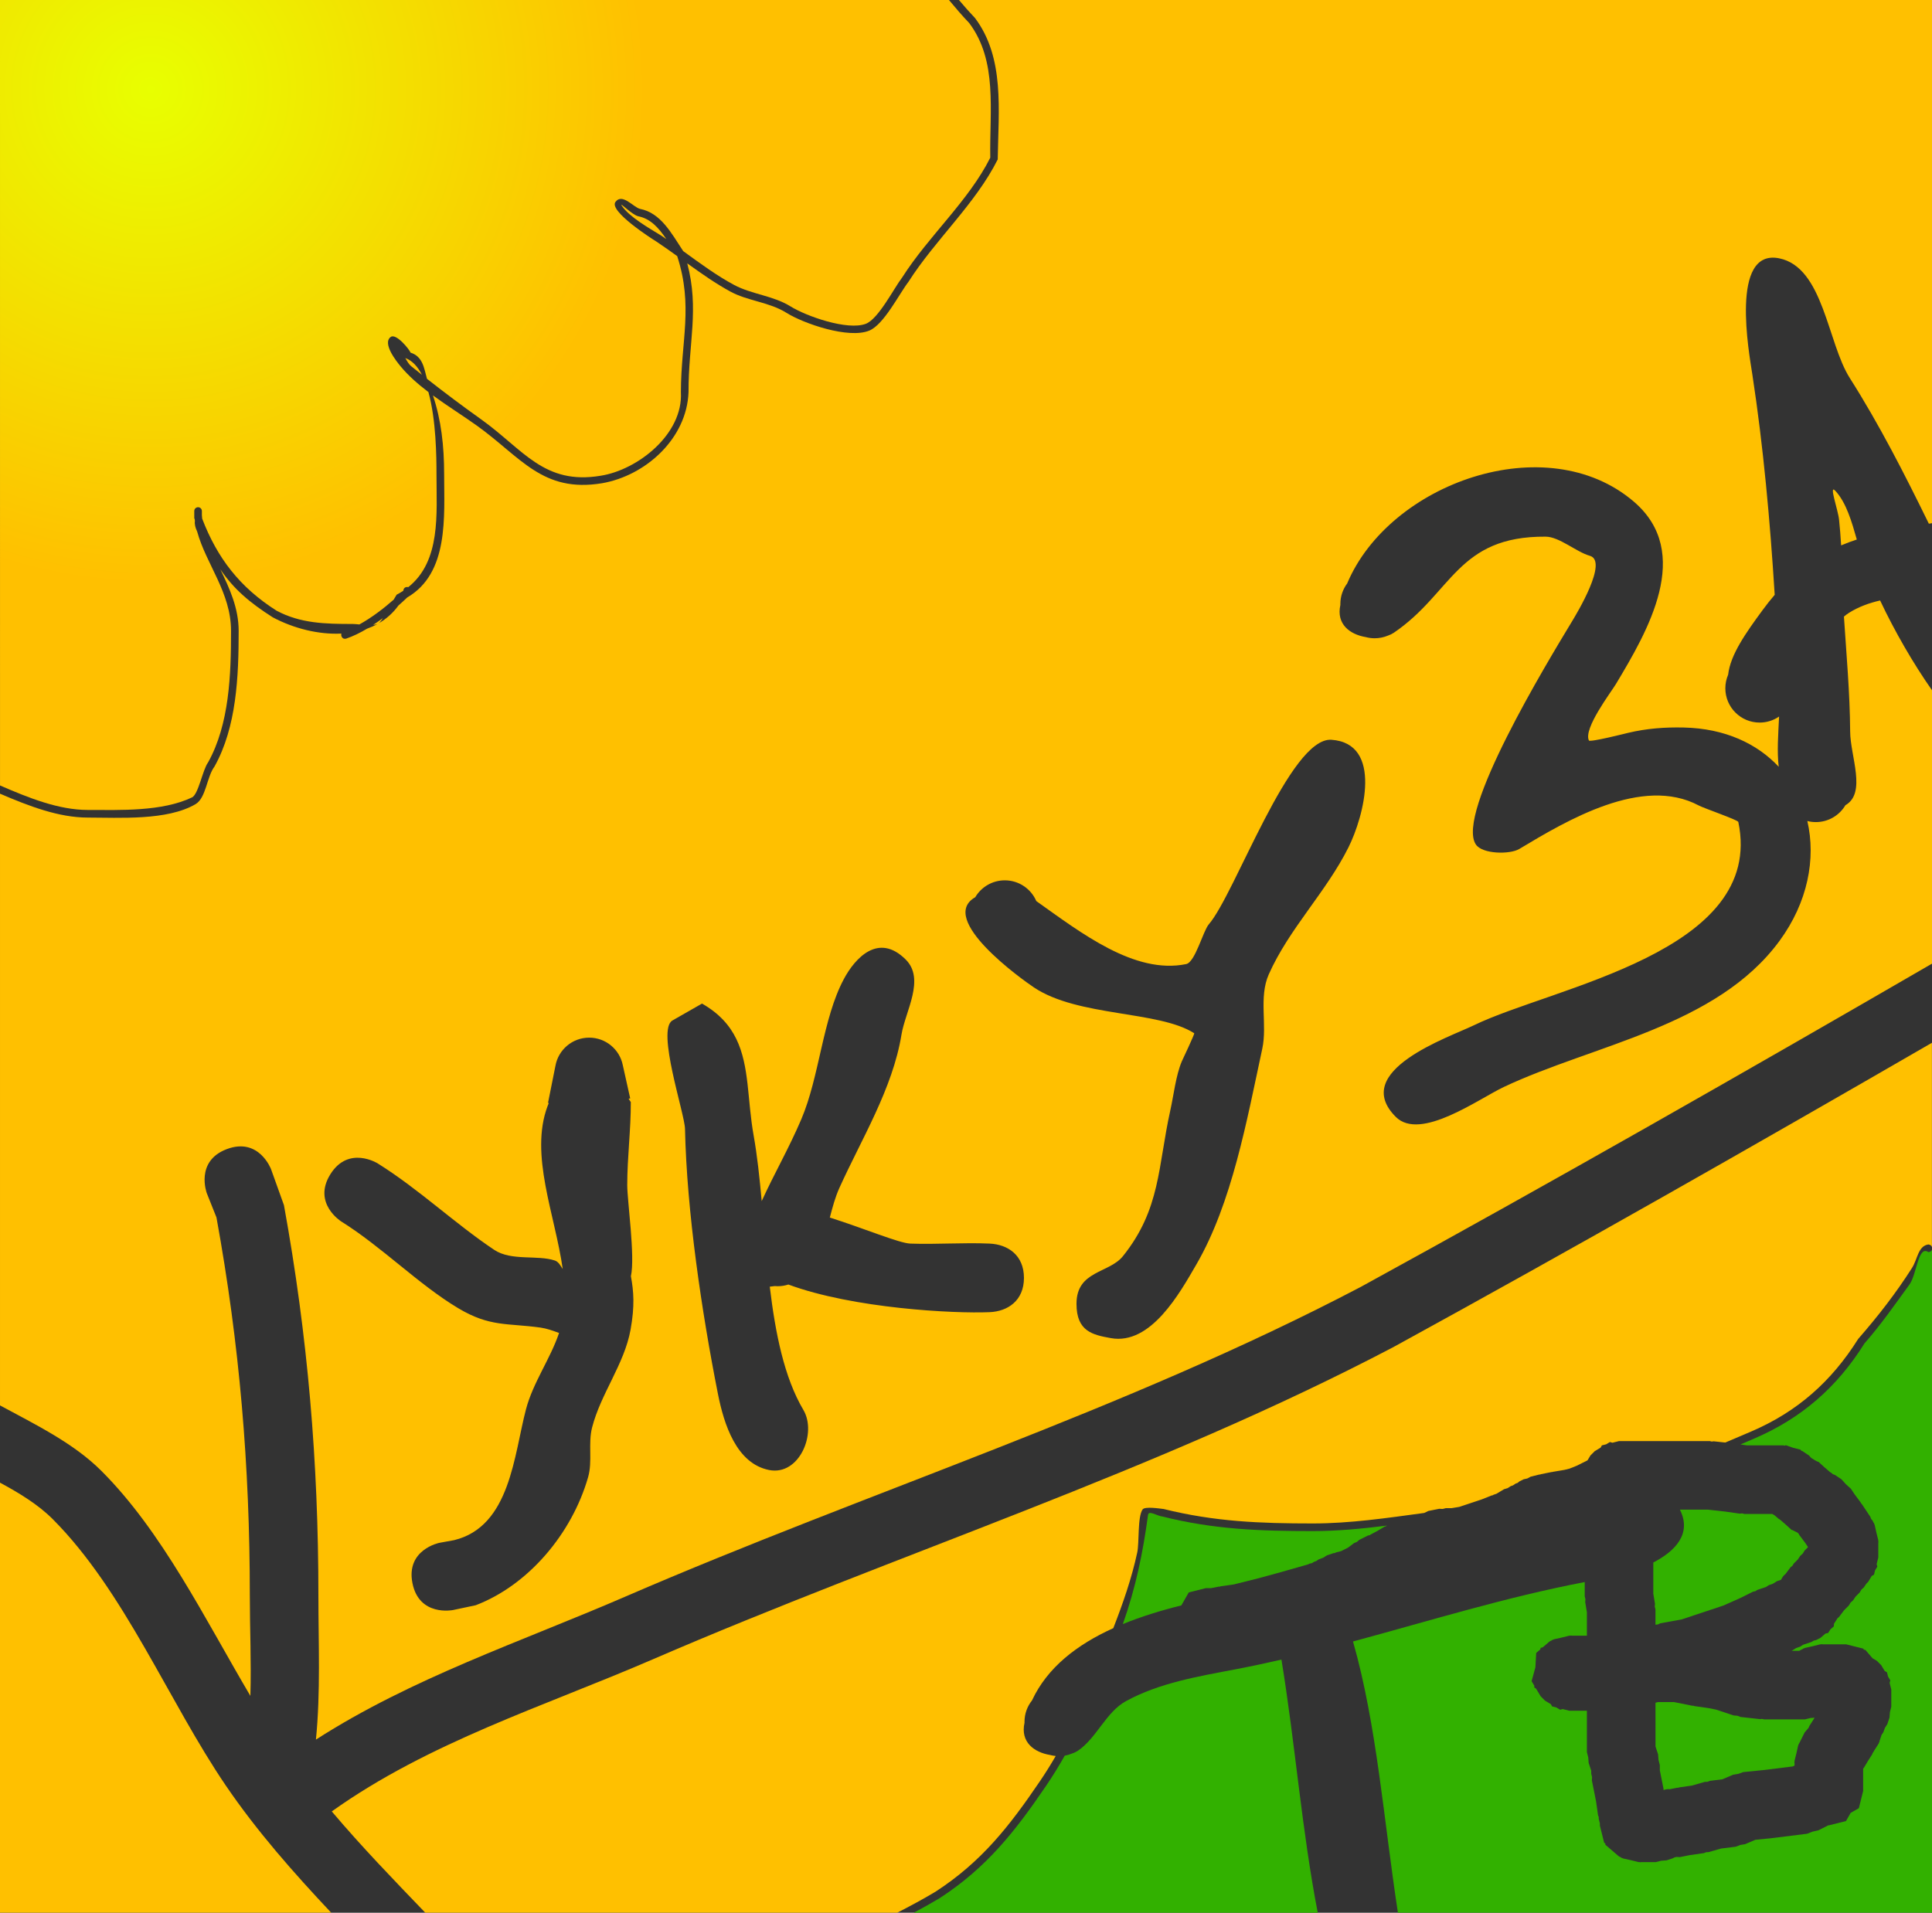 <svg version="1.1" xmlns="http://www.w3.org/2000/svg" xmlns:xlink="http://www.w3.org/1999/xlink" width="126.764" height="125.529" viewBox="0,0,126.764,125.529"><rect x="0" y="0" width="126.764" height="125.529" fill="#333333" stroke="none"/><defs><radialGradient cx="186.495" cy="123.088" r="32.505" gradientUnits="userSpaceOnUse" id="color-1"><stop offset="0" stop-color="#e8ff00"/><stop offset="1" stop-color="#ffc000"/></radialGradient></defs><g transform="translate(-176.618,-117.236)"><g data-paper-data="{&quot;isPaintingLayer&quot;:true}" fill-rule="nonzero" stroke="#000000" stroke-width="0" stroke-linecap="butt" stroke-linejoin="miter" stroke-miterlimit="10" stroke-dasharray="" stroke-dashoffset="0" style="mix-blend-mode: normal"><path d="M201.5,158.116c-0.005,0.005 -0.011,0.011 -0.017,0.016c0.49,-0.286 0.923,-0.667 1.274,-1.153c0.204,-0.179 0.398,-0.358 0.58,-0.533c2.747,-1.599 2.422,-5.315 2.422,-8.086c0,-1.873 -0.194,-3.563 -0.735,-5.174c0.959,0.702 1.986,1.34 2.873,1.976c2.894,2.069 4.308,4.436 8.222,3.788c2.85,-0.495 5.564,-2.917 5.676,-5.983c-0.01,-3.211 0.716,-5.438 -0.085,-8.449c0.932,0.672 1.876,1.336 2.838,1.857c1.148,0.622 2.551,0.684 3.675,1.393c1.132,0.707 4.075,1.724 5.43,1.165c0.961,-0.396 1.953,-2.396 2.572,-3.202c1.77,-2.778 4.401,-5.118 5.857,-8.033c0.045,-3.218 0.47,-6.662 -1.488,-9.276c-0.351,-0.367 -0.702,-0.767 -1.057,-1.187l63.848,0l0,34.335c-0.07,0.012 -0.14,0.024 -0.209,0.035c-1.592,-3.251 -3.255,-6.521 -5.186,-9.556c-1.471,-2.313 -1.722,-7.277 -4.639,-7.861c-3.236,-0.647 -1.971,6.218 -1.757,7.621c0.721,4.714 1.165,9.607 1.467,14.464c-0.263,0.307 -0.525,0.636 -0.786,0.991c-1.119,1.523 -2.124,2.946 -2.269,4.253c-0.118,0.273 -0.183,0.574 -0.183,0.89c0,1.243 1.007,2.25 2.25,2.25c0.474,0 0.913,-0.146 1.276,-0.396c-0.056,1.179 -0.143,2.287 -0.024,3.296c-1.422,-1.521 -3.531,-2.514 -6.219,-2.575c-1.267,-0.029 -2.445,0.061 -3.668,0.351c-0.061,0.014 -2.5,0.633 -2.566,0.5c-0.383,-0.771 1.446,-3.163 1.769,-3.701c2.088,-3.48 5.095,-8.616 1.182,-11.97c-5.728,-4.91 -16.048,-1.22 -18.813,5.366c-0.28,0.375 -0.447,0.841 -0.447,1.346c0,0.02 0,0.04 0.001,0.059c-0.284,1.277 0.639,1.94 1.657,2.112c0.189,0.051 0.387,0.079 0.592,0.079c0.307,0 0.6,-0.062 0.867,-0.173c0.147,-0.05 0.279,-0.114 0.391,-0.19c3.838,-2.607 4.154,-6.344 9.96,-6.306c0.904,0.006 2.022,1.012 2.901,1.257c1.225,0.342 -0.842,3.762 -1.168,4.301c-1.647,2.726 -7.659,12.621 -6.311,14.643c0.428,0.643 2.236,0.663 2.849,0.296c3.124,-1.874 8.074,-4.829 11.776,-2.854c0.348,0.186 2.568,0.947 2.596,1.081c1.792,8.549 -12.155,10.82 -17.346,13.342c-1.651,0.802 -8.153,2.989 -5.126,6.016c1.609,1.609 5.422,-1.18 7.093,-1.968c5.869,-2.769 13.956,-3.96 18.082,-9.585c1.856,-2.531 2.4,-5.392 1.826,-7.866c0.179,0.046 0.366,0.07 0.559,0.07c0.826,0 1.548,-0.445 1.939,-1.108c1.401,-0.801 0.321,-3.218 0.311,-4.832c-0.016,-2.538 -0.245,-5.032 -0.408,-7.546c0.109,-0.095 0.223,-0.18 0.342,-0.254c0.627,-0.391 1.312,-0.64 2.032,-0.804c0.952,2.02 2.174,4.139 3.405,5.891v17.943c-12.416,7.195 -24.869,14.304 -37.466,21.207c-15.458,8.115 -32.254,13.402 -48.269,20.334c-6.85,2.965 -14.007,5.338 -20.301,9.384c0.312,-3.135 0.162,-6.283 0.162,-9.467c0,-8.757 -0.695,-16.995 -2.26,-25.607l-0.848,-2.364c0,0 -0.79,-2.107 -2.897,-1.317c-2.107,0.79 -1.317,2.897 -1.317,2.897l0.634,1.589c1.519,8.352 2.188,16.31 2.188,24.802c0,2.195 0.104,4.405 0.037,6.598c-2.994,-5.07 -5.776,-10.773 -9.787,-14.778c-1.83,-1.828 -4.363,-3.052 -6.641,-4.287v-40.146c1.876,0.806 3.846,1.569 5.759,1.569c2.076,0 5.206,0.211 7.068,-0.879c0.697,-0.408 0.738,-1.798 1.247,-2.473c1.452,-2.599 1.585,-5.92 1.585,-8.899c0,-1.503 -0.602,-2.795 -1.206,-4.047c0.897,1.32 1.943,2.2 3.447,3.158c1.373,0.728 3.001,1.139 4.503,1.064c-0.018,0.045 -0.022,0.101 0.001,0.171c0.079,0.237 0.316,0.158 0.316,0.158c0.445,-0.152 0.907,-0.378 1.364,-0.65c0.238,-0.085 0.467,-0.187 0.686,-0.308c-0.077,0.031 -0.176,0.049 -0.287,0.059c0.216,-0.141 0.431,-0.291 0.64,-0.446c-0.09,0.137 -0.173,0.249 -0.241,0.318zM220.739,184.208c-1.064,0.608 0.803,6.1 0.824,7.11c0.116,5.427 1.099,12.032 2.159,17.39c0.394,1.993 1.211,4.574 3.355,5.002c1.984,0.396 3.159,-2.412 2.253,-3.943c-1.259,-2.127 -1.84,-5.036 -2.205,-8.089c0.106,-0.008 0.213,-0.021 0.32,-0.039c0.066,0.006 0.133,0.009 0.2,0.009c0.244,0 0.48,-0.039 0.7,-0.111c4.255,1.574 10.863,1.915 13.207,1.814c1.185,-0.051 2.25,-0.754 2.25,-2.25c0,-1.499 -1.065,-2.197 -2.25,-2.25c-1.734,-0.077 -3.472,0.062 -5.206,0c-0.727,-0.026 -2.954,-0.967 -5.281,-1.71c0.177,-0.679 0.358,-1.345 0.621,-1.929c1.431,-3.18 3.503,-6.519 4.081,-10.079c0.248,-1.526 1.57,-3.632 0.28,-4.922c-1.794,-1.794 -3.33,-0.094 -4.062,1.278c-1.405,2.634 -1.59,6.388 -2.794,9.208c-0.81,1.899 -1.788,3.592 -2.596,5.365c-0.139,-1.534 -0.296,-3.003 -0.531,-4.32c-0.418,-2.339 -0.267,-4.539 -1.136,-6.324c-0.432,-0.887 -1.117,-1.672 -2.249,-2.319zM244.614,176.374c-0.344,-0.802 -1.141,-1.363 -2.068,-1.363c-0.826,0 -1.548,0.445 -1.939,1.108c-2.502,1.429 3.073,5.401 3.853,5.922c2.904,1.94 8.188,1.513 10.514,3.004c0.046,0.03 -0.782,1.77 -0.817,1.852c-0.39,0.932 -0.529,2.207 -0.751,3.209c-0.821,3.698 -0.631,6.478 -3.108,9.569c-0.913,1.139 -3.048,0.937 -3.048,3.129c0,1.816 1.065,2.035 2.25,2.25c2.629,0.477 4.526,-2.959 5.61,-4.825c2.347,-4.044 3.316,-9.467 4.33,-14.168c0.339,-1.57 -0.245,-3.37 0.426,-4.879c1.333,-3 3.755,-5.387 5.227,-8.331c1.022,-2.044 2.282,-6.83 -1.117,-7.065c-2.718,-0.187 -6.32,10.12 -8.044,12.111c-0.381,0.44 -0.892,2.488 -1.486,2.61c-3.384,0.696 -6.912,-2.063 -9.83,-4.133zM206.326,222.904l1.506,-0.319c3.435,-1.311 6.305,-4.675 7.374,-8.406c0.3,-1.048 -0.011,-2.204 0.261,-3.259c0.572,-2.226 2.115,-4.156 2.524,-6.418c0.283,-1.566 0.204,-2.524 0.023,-3.51c0.287,-1.286 -0.241,-4.954 -0.241,-5.978c-0,-1.818 0.241,-3.632 0.234,-5.45l-0.143,-0.22l0.103,-0.023l-0.485,-2.181c-0.206,-1.03 -1.116,-1.805 -2.206,-1.805c-1.106,0 -2.026,0.798 -2.214,1.85l-0.486,2.43l0.049,0.01c-0.028,0.069 -0.056,0.139 -0.082,0.21c-1.187,3.189 0.489,7.102 0.999,10.686c-0.149,-0.222 -0.274,-0.475 -0.513,-0.557c-1.133,-0.386 -2.862,0.047 -3.983,-0.702c-2.59,-1.73 -4.927,-3.975 -7.651,-5.677c0,0 -1.908,-1.192 -3.1,0.716c-1.192,1.908 0.716,3.1 0.716,3.1c2.666,1.666 5.064,4.127 7.67,5.689c2.078,1.245 3.214,0.969 5.407,1.275c0.395,0.055 0.804,0.201 1.212,0.352c-0.577,1.708 -1.705,3.249 -2.168,5.001c-0.794,3.003 -1.03,7.702 -4.721,8.597l-0.965,0.175c0,0 -2.206,0.441 -1.765,2.648c0.441,2.206 2.648,1.765 2.648,1.765zM201.388,158.185c0.037,-0.015 0.069,-0.032 0.094,-0.053c-0.031,0.018 -0.063,0.036 -0.094,0.053z" fill="#ffc000"/><path d="M176.618,117.236l62.264,0c0.447,0.538 0.887,1.052 1.328,1.511c1.88,2.505 1.327,5.761 1.383,8.837c-1.427,2.846 -4.051,5.141 -5.78,7.861c-0.541,0.702 -1.557,2.728 -2.388,3.042c-1.21,0.458 -3.924,-0.508 -4.939,-1.143c-1.14,-0.707 -2.541,-0.789 -3.701,-1.408c-1.134,-0.605 -2.245,-1.426 -3.34,-2.22c-0.791,-1.206 -1.476,-2.5 -2.824,-2.77c-0.427,-0.085 -1.175,-1.072 -1.622,-0.455c-0.437,0.603 2.352,2.394 2.707,2.612c0.446,0.298 0.895,0.617 1.345,0.941c1.064,3.277 0.252,5.555 0.242,8.924c0.159,2.76 -2.832,5.106 -5.258,5.489c-3.729,0.626 -5.079,-1.72 -7.849,-3.701c-1.211,-0.862 -2.391,-1.747 -3.553,-2.66c-0.193,-0.698 -0.271,-1.464 -1.077,-1.717c-0.068,-0.203 -0.946,-1.291 -1.302,-1.029c-0.573,0.421 0.393,1.618 0.634,1.912c0.51,0.621 1.151,1.182 1.84,1.706c0.505,1.821 0.529,4.238 0.529,5.393c0,2.604 0.3,5.688 -1.85,7.408c-0.022,-0.006 -0.047,-0.009 -0.075,-0.009c-0.214,0 -0.245,0.184 -0.249,0.236c-0.009,0.009 -0.018,0.018 -0.027,0.027c-0.13,0.085 -0.268,0.166 -0.414,0.242c-0.058,0.092 -0.124,0.203 -0.194,0.325c-0.67,0.592 -1.467,1.196 -2.25,1.627c-0.18,-0.016 -0.334,-0.031 -0.428,-0.031c-1.822,0 -3.424,-0.033 -5.001,-0.868c-2.421,-1.537 -3.895,-3.459 -4.885,-6.041c-0.008,-0.075 -0.015,-0.151 -0.02,-0.226l0,-0.277c0,-0.138 -0.112,-0.25 -0.25,-0.25c-0.138,0 -0.25,0.112 -0.25,0.25v0.5h0.021c0.006,0.051 0.013,0.102 0.021,0.153c-0.032,0.218 0.034,0.455 0.148,0.694c0.585,2.143 2.223,4 2.223,6.519c0,2.882 -0.109,6.115 -1.504,8.627c-0.359,0.481 -0.635,2.1 -1.056,2.301c-1.981,0.942 -4.701,0.824 -6.839,0.824c-1.91,0 -3.886,-0.793 -5.759,-1.608z" fill="url(#color-1)"/><path d="M219.975,132.681c-0.743,-0.456 -2.071,-1.211 -2.55,-1.929c-0.236,-0.354 0.663,0.597 1.081,0.68c0.807,0.161 1.339,0.772 1.831,1.494c-0.121,-0.083 -0.241,-0.165 -0.361,-0.245z" fill="#ffc000"/><path d="M203.591,141.265c-0.13,-0.105 -0.255,-0.307 -0.38,-0.531c0.459,0.165 0.815,0.563 1.092,1.1c-0.238,-0.188 -0.475,-0.378 -0.712,-0.569z" fill="#ffc000"/><path d="M203.185,140.686c-0.015,-0.027 -0.03,-0.055 -0.045,-0.083c0.018,0.029 0.033,0.056 0.045,0.083z" fill="#ffc000"/><path d="M297.284,151.344c-0.062,-0.636 -0.69,-2.367 -0.251,-1.902c0.73,0.773 1.096,2.08 1.415,3.202c-0.349,0.115 -0.691,0.242 -1.028,0.384c-0.03,-0.565 -0.084,-1.15 -0.136,-1.684z" fill="#ffc000"/><path d="M289.056,211.826l-0.126,0.017l-0.123,-0.031h-5.96l-0.431,0.108l-0.166,-0.045l-0.248,0.149l-0.28,0.07l-0.085,0.149l-0.381,0.228l-0.284,0.284l-0.186,0.31l-0.013,0.015l-0.694,0.347l-0.481,0.192l-0.332,0.083l-0.763,0.127l-0.034,0.015l-0.037,-0.002l-0.71,0.142l-0.05,0.023h-0.055l-0.568,0.142l-0.219,0.117l-0.242,0.054l-0.284,0.142l-0.108,0.093l-0.134,0.048l-0.175,0.117l-0.14,0.047l-0.209,0.133l-0.237,0.072l-0.498,0.299l-0.191,0.064l-0.057,0.036l-0.067,0.009l-0.648,0.259l-1.473,0.491l-0.494,0.082l-0.381,0l-0.217,0.054l-0.224,-0.011l-0.71,0.142l-0.272,0.129l-0.029,0.006c-2.421,0.329 -4.849,0.686 -7.28,0.686c-3.466,0 -6.444,-0.116 -9.794,-0.949c-0.206,-0.019 -1.223,-0.188 -1.377,0.028c-0.343,0.482 -0.213,2.174 -0.352,2.822c-0.367,1.708 -0.94,3.349 -1.572,4.971c-2.376,1.076 -4.326,2.574 -5.334,4.743c-0.308,0.385 -0.492,0.873 -0.492,1.405c0,0.02 0,0.04 0.001,0.059c-0.284,1.277 0.639,1.94 1.657,2.112c0.126,0.034 0.257,0.058 0.391,0.07c-0.325,0.562 -0.67,1.116 -1.04,1.661c-2,2.945 -3.817,5.274 -6.838,7.239c-0.822,0.493 -1.665,0.947 -2.519,1.384l-30.97,0c-2.089,-2.175 -4.186,-4.34 -6.133,-6.646c6.356,-4.539 13.933,-6.897 21.043,-9.973c16.135,-6.979 33.037,-12.323 48.609,-20.499c11.877,-6.508 23.627,-13.199 35.338,-19.973v13.417c-0.042,-0.18 -0.242,-0.18 -0.242,-0.18c-0.673,0.107 -0.692,0.951 -1.065,1.539c-1.05,1.654 -2.242,3.182 -3.529,4.657c-1.762,2.803 -4.001,4.784 -7.033,6.083c-0.563,0.241 -1.126,0.483 -1.691,0.72z" fill="#ffc000"/><path d="M303.382,242.764l-35.043,0c-0.927,-6.044 -1.383,-12.321 -2.946,-17.8c5.055,-1.365 10.057,-2.917 15.204,-3.9v0.945l0.046,0.182l-0.015,0.187l0.111,0.668v1.537l-1.009,0l-0.021,-0.014l-0.063,0.014l-0.063,0l-0.502,0.125l-0.505,0.112l-0.056,0.028l-0.063,0.016l-0.013,0.022l-0.153,0.076l-0.448,0.384l-0.136,0.037l-0.028,0.104l-0.267,0.229l-0.052,0.943l-0.249,0.911l0.181,0.302l-0.006,0.108l0.118,0.078l0.304,0.506l0.284,0.284l0.381,0.228l0.085,0.149l0.28,0.07l0.248,0.149l0.166,-0.045l0.431,0.108h1.156l0,2.717l0.088,0.351l0.028,0.361l0.168,0.505v0.203l0.054,0.217l-0.011,0.224l0.272,1.358l0.133,0.932l0.045,0.109v0.118l0.075,0.299l0,0.149l0.281,1.125l0.077,0.044l0.005,0.089l0.88,0.755l0.153,0.076l0.013,0.022l0.063,0.016l0.056,0.028l0.505,0.112l0.502,0.125h0.063l0.063,0.014l0.021,-0.014h0.988l0.351,-0.088l0.361,-0.028l0.426,-0.142l0.07,-0.044l0.146,-0.036l0.224,0.011l0.648,-0.13l0.932,-0.133l0.144,-0.059l0.156,-0.005l0.826,-0.236l0.963,-0.12l0.295,-0.114l0.312,-0.05l0.675,-0.289l1.075,-0.107l0.027,-0.01l0.028,0.003l2.271,-0.284l0.355,-0.138l0.372,-0.083l0.66,-0.33l0.036,0l1.125,-0.281l0.307,-0.537l0.537,-0.307l0.281,-1.125v-1.456l0.025,-0.05l0.026,-0.026l0.266,-0.443l0.278,-0.436l0.02,-0.059l0.128,-0.214l0.278,-0.436l0.02,-0.059l0.033,-0.055l-0.007,-0.024l0.142,-0.426l0.117,-0.175l0.101,-0.283l0.161,-0.254l0.142,-0.426l0.028,-0.361l0.088,-0.351v-1.135l-0.108,-0.431l0.045,-0.166l-0.149,-0.248l-0.07,-0.28l-0.149,-0.085l-0.228,-0.381l-0.284,-0.284l-0.289,-0.174l-0.47,-0.548l-0.089,-0.005l-0.044,-0.077l-1.125,-0.281h-1.556l-0.021,-0.014l-0.063,0.014h-0.063l-0.502,0.125l-0.505,0.112l-0.056,0.028l-0.063,0.016l-0.013,0.022l-0.245,0.123h-0.504l0.044,-0.015l0.254,-0.161l0.283,-0.101l0.175,-0.117l0.566,-0.189l0.137,-0.087l0.158,-0.035l0.284,-0.142l0.337,-0.289l0.169,-0.034l0.155,-0.244l0.22,-0.188l0.01,-0.172l0.234,-0.368l0.095,-0.077l0.33,-0.44l0.313,-0.313l0.115,-0.192l0.166,-0.151l0.16,-0.24l0.268,-0.268l0.115,-0.192l0.166,-0.151l0.16,-0.24l0.126,-0.126l0.228,-0.381l0.149,-0.085l0.07,-0.28l0.149,-0.248l-0.045,-0.166l0.108,-0.431v-0.988l0.014,-0.021l-0.014,-0.063v-0.063l-0.125,-0.502l-0.112,-0.505l-0.028,-0.056l-0.016,-0.063l-0.022,-0.013l-0.076,-0.153l-0.093,-0.108l-0.048,-0.134l-0.568,-0.851l-0.047,-0.043l-0.025,-0.059l-0.388,-0.518l-0.249,-0.374l-0.327,-0.297l-0.297,-0.327l-0.426,-0.284l-0.134,-0.048l-0.108,-0.093l-0.057,-0.028l-0.356,-0.305l-0.431,-0.392l-0.034,0.002l-0.214,-0.107l-0.026,-0.026l-0.192,-0.115l-0.151,-0.166l-0.426,-0.284l-0.085,-0.03l-0.038,-0.066l-0.492,-0.123l-0.477,-0.17l-0.068,0.034l-0.088,-0.022h-2.394l-0.426,-0.061c0.3,-0.128 0.599,-0.256 0.898,-0.384c3.099,-1.328 5.444,-3.372 7.237,-6.244c1.094,-1.246 1.987,-2.538 2.955,-3.87c0.482,-0.663 0.561,-2.588 1.237,-2.125c0,0 0.201,0 0.242,-0.18z" fill="#32b100"/><path d="M246.96,232.317c0.147,-0.05 0.279,-0.114 0.391,-0.19c1.224,-0.832 1.835,-2.53 3.141,-3.246c2.199,-1.205 4.762,-1.627 7.222,-2.097c1,-0.191 1.993,-0.404 2.983,-0.632c0.902,5.494 1.326,11.144 2.382,16.613l-26.506,0c0.576,-0.307 1.146,-0.625 1.705,-0.96c3.078,-2.001 4.949,-4.382 6.986,-7.382c0.437,-0.644 0.84,-1.3 1.216,-1.966c0.166,-0.029 0.327,-0.076 0.478,-0.14z" fill="#32b100"/><path d="M267.525,217.418l-0.033,-0.009l-0.479,0.288l-0.493,0.263l-0.005,0.019l-0.142,0.031l-0.568,0.284l-0.155,0.133l-0.188,0.079l-0.405,0.304l-0.449,0.225l-0.328,0.082l-0.078,0.042l-0.088,0.007l-0.426,0.142l-0.254,0.161l-0.283,0.101l-0.175,0.117l-0.14,0.047l-0.137,0.087l-0.158,0.035l-0.097,0.048l-1.773,0.506l-1.525,0.416l-1.567,0.392l-0.878,0.125l-0.059,0.024l-0.064,-0.003l-0.491,0.098h-0.345l-1.125,0.281l-0.488,0.853c-1.331,0.331 -2.631,0.73 -3.838,1.226c0.841,-2.376 1.314,-4.652 1.654,-7.171c0.042,-0.313 0.626,0.082 0.94,0.111c3.371,0.848 6.391,0.956 9.878,0.956c1.621,0 3.242,-0.157 4.86,-0.36z" fill="#32b100"/><path d="M286.846,216.32c-0.001,-0.003 -0.003,-0.005 -0.004,-0.008h1.84l1.118,0.124l0.959,0.137l0.161,-0.017l0.157,0.039h1.825l0.158,0.095l0.275,0.235l0.057,0.028l0.356,0.305l0.431,0.392l0.034,-0.002l0.361,0.181l0.023,0.035l0.047,0.043l0.025,0.059l0.388,0.518l0.191,0.286l-0.228,0.228l-0.115,0.192l-0.166,0.151l-0.16,0.24l-0.268,0.268l-0.083,0.139l-0.126,0.102l-0.33,0.44l-0.067,0.067l-0.025,0.005l-0.035,0.055l-0.044,0.044l-0.132,0.219l-0.266,0.089l-0.254,0.161l-0.283,0.101l-0.175,0.117l-0.566,0.189l-0.137,0.087l-0.158,0.035l-0.806,0.403l-1.131,0.503l-2.725,0.908l-1.404,0.255l-0.175,0.079l-0.152,0.016v-1.003l-0.046,-0.182l0.015,-0.187l-0.111,-0.668l0,-2.043c1.442,-0.748 2.537,-1.885 1.749,-3.46z" fill="#32b100"/><path d="M285.239,228.982l0.096,-0.024l0.074,-0.017h1.046l1.201,0.24l0.064,-0.003l0.059,0.024l0.932,0.133l0.511,0.102l1.144,0.381l0.239,0.018l0.224,0.083l1.277,0.142l0.126,-0.017l0.123,0.031h2.696l0.351,-0.088l0.275,-0.021l-0.07,0.117l-0.278,0.436l-0.02,0.059l-0.048,0.081l-0.235,0.275l-0.36,0.72l-0.022,0.013l-0.016,0.063l-0.028,0.056l-0.112,0.505l-0.125,0.502v0.063l-0.014,0.063l0.014,0.021l0,0.166l-0.114,0.057l-1.861,0.233l-1.391,0.139l-0.323,0.116l-0.339,0.055l-0.701,0.301l-0.82,0.102l-0.164,0.063l-0.175,0.006l-0.846,0.242l-0.841,0.12l-0.059,0.024l-0.064,-0.003l-0.491,0.098l-0.056,0l-0.021,-0.014l-0.063,0.014h-0.063l-0.2,0.05l-0.009,-0.022l0.003,-0.064l-0.24,-1.201v-0.345l-0.088,-0.351l-0.028,-0.361l-0.168,-0.505z" fill="#32b100"/><path d="M176.618,242.764v-28.223c1.265,0.682 2.504,1.436 3.459,2.393c4.695,4.704 7.625,12.001 11.348,17.471c2.058,3.024 4.452,5.728 6.924,8.359z" fill="#ffc000"/></g></g></svg>